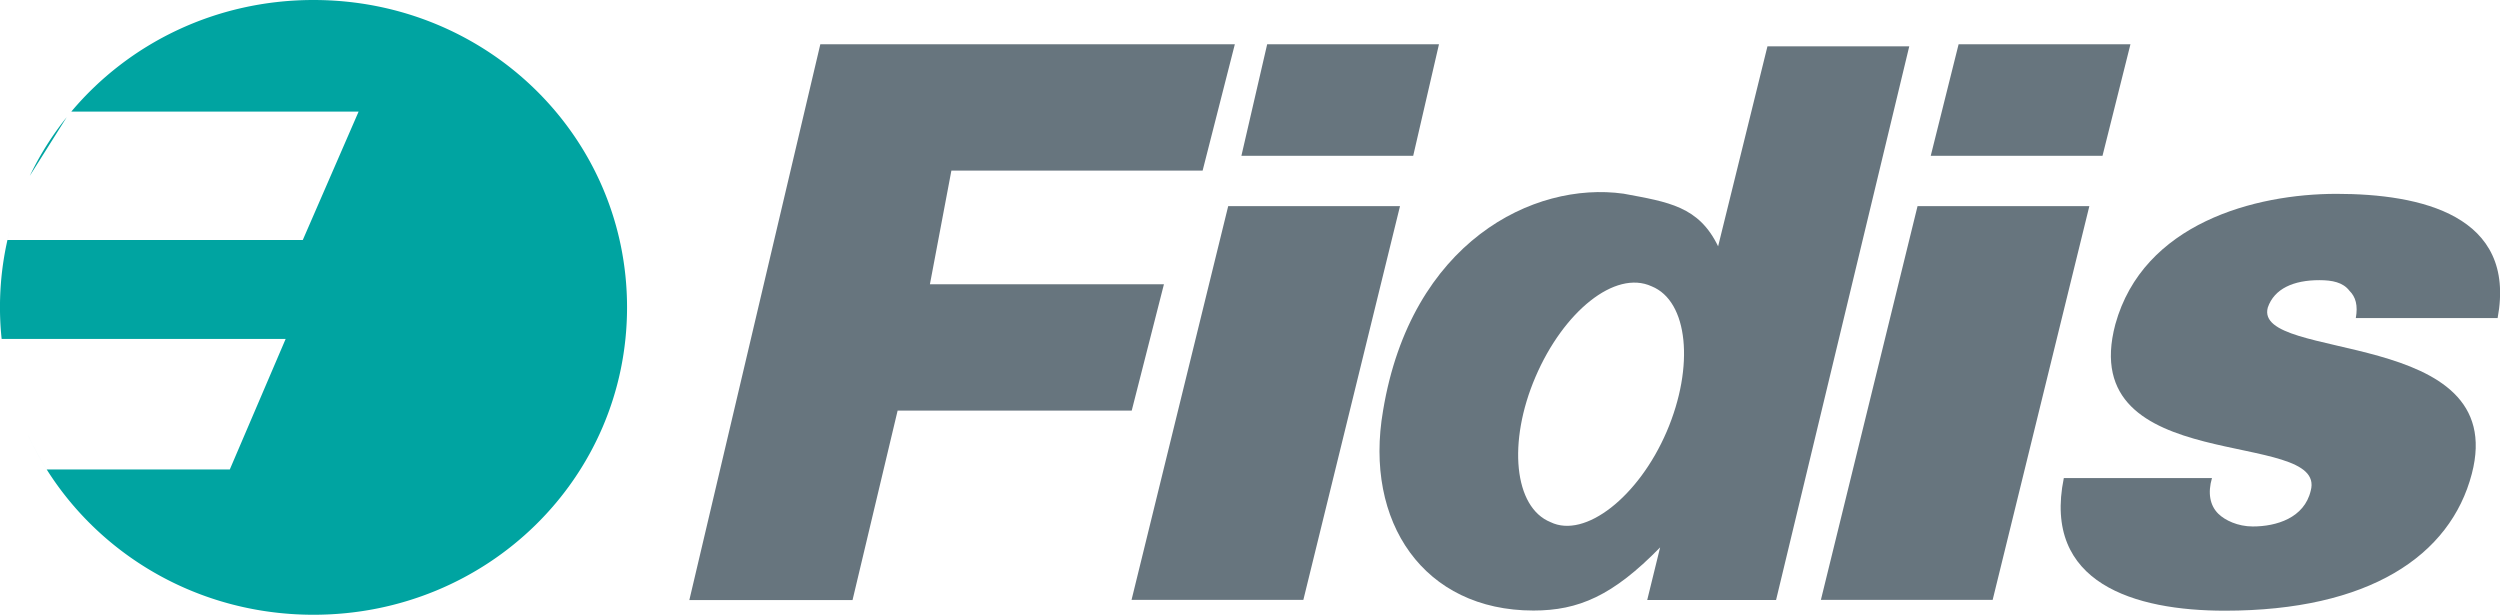 <svg xmlns="http://www.w3.org/2000/svg" width="61" height="15" viewBox="0 0 61 15"><g><g><g><g><path fill="#67757e" d="M40.192 14.64l.315-1.284c-1.153 1.181-1.991 1.541-3.092 1.541-2.672 0-4.14-2.157-3.668-4.88.682-4.11 3.668-5.6 5.869-5.291 1.1.205 1.834.308 2.306 1.284l1.204-4.88h3.46l-3.25 13.51zm.476-4.11c.682-1.592.524-3.184-.368-3.544-.892-.41-2.152.617-2.834 2.21-.683 1.592-.525 3.184.367 3.544.84.41 2.152-.618 2.835-2.21z"/></g><g><path fill="#67757e" d="M20.802 14.641l1.1-4.622h5.712l.786-3.083H22.69l.524-2.774h6.13l.786-3.082H20.016L16.82 14.641h3.982z"/></g><g><path fill="#67757e" d="M31.802 14.636L34.16 5.03h-4.192l-2.358 9.606h4.192z"/></g><g><path fill="#67757e" d="M30.29 3.802h4.192l.629-2.722h-4.192z"/></g><g><path fill="#67757e" d="M48.621 14.636L50.98 5.03h-4.192l-2.358 9.606z"/></g><g><path fill="#67757e" d="M47.11 3.802h4.191l.682-2.722H47.79z"/></g><g><path fill="#67757e" d="M50.357 11.665c-.524 2.568 1.729 3.236 3.93 3.236 3.51 0 5.502-1.336 6.025-3.339.943-3.595-5.344-2.722-4.978-4.058.158-.462.63-.668 1.258-.668.314 0 .576.052.733.257.157.154.21.36.157.668h3.46c.47-2.517-1.888-3.031-3.93-3.031-1.992 0-4.717.719-5.398 3.184-.995 3.751 5.187 2.518 4.768 4.059-.157.667-.838.873-1.415.873-.366 0-.68-.153-.838-.308-.21-.205-.262-.514-.157-.873h-3.615z"/></g></g><g><path fill="#00a4a1" d="M1.628 2.859a7.44 7.44 0 0 0-.902 1.433zM.04 8.27h6.93l-1.363 3.185H1.14a7.44 7.44 0 0 1-.47-.867C1.865 13.196 4.53 15 7.65 15c4.245 0 7.65-3.34 7.65-7.5S11.895 0 7.65 0C5.262 0 3.14 1.057 1.74 2.723h7.01L7.388 5.856H.182c.016-.072.034-.144.052-.216A7.446 7.446 0 0 0 .04 8.27z"/></g></g></g></svg>